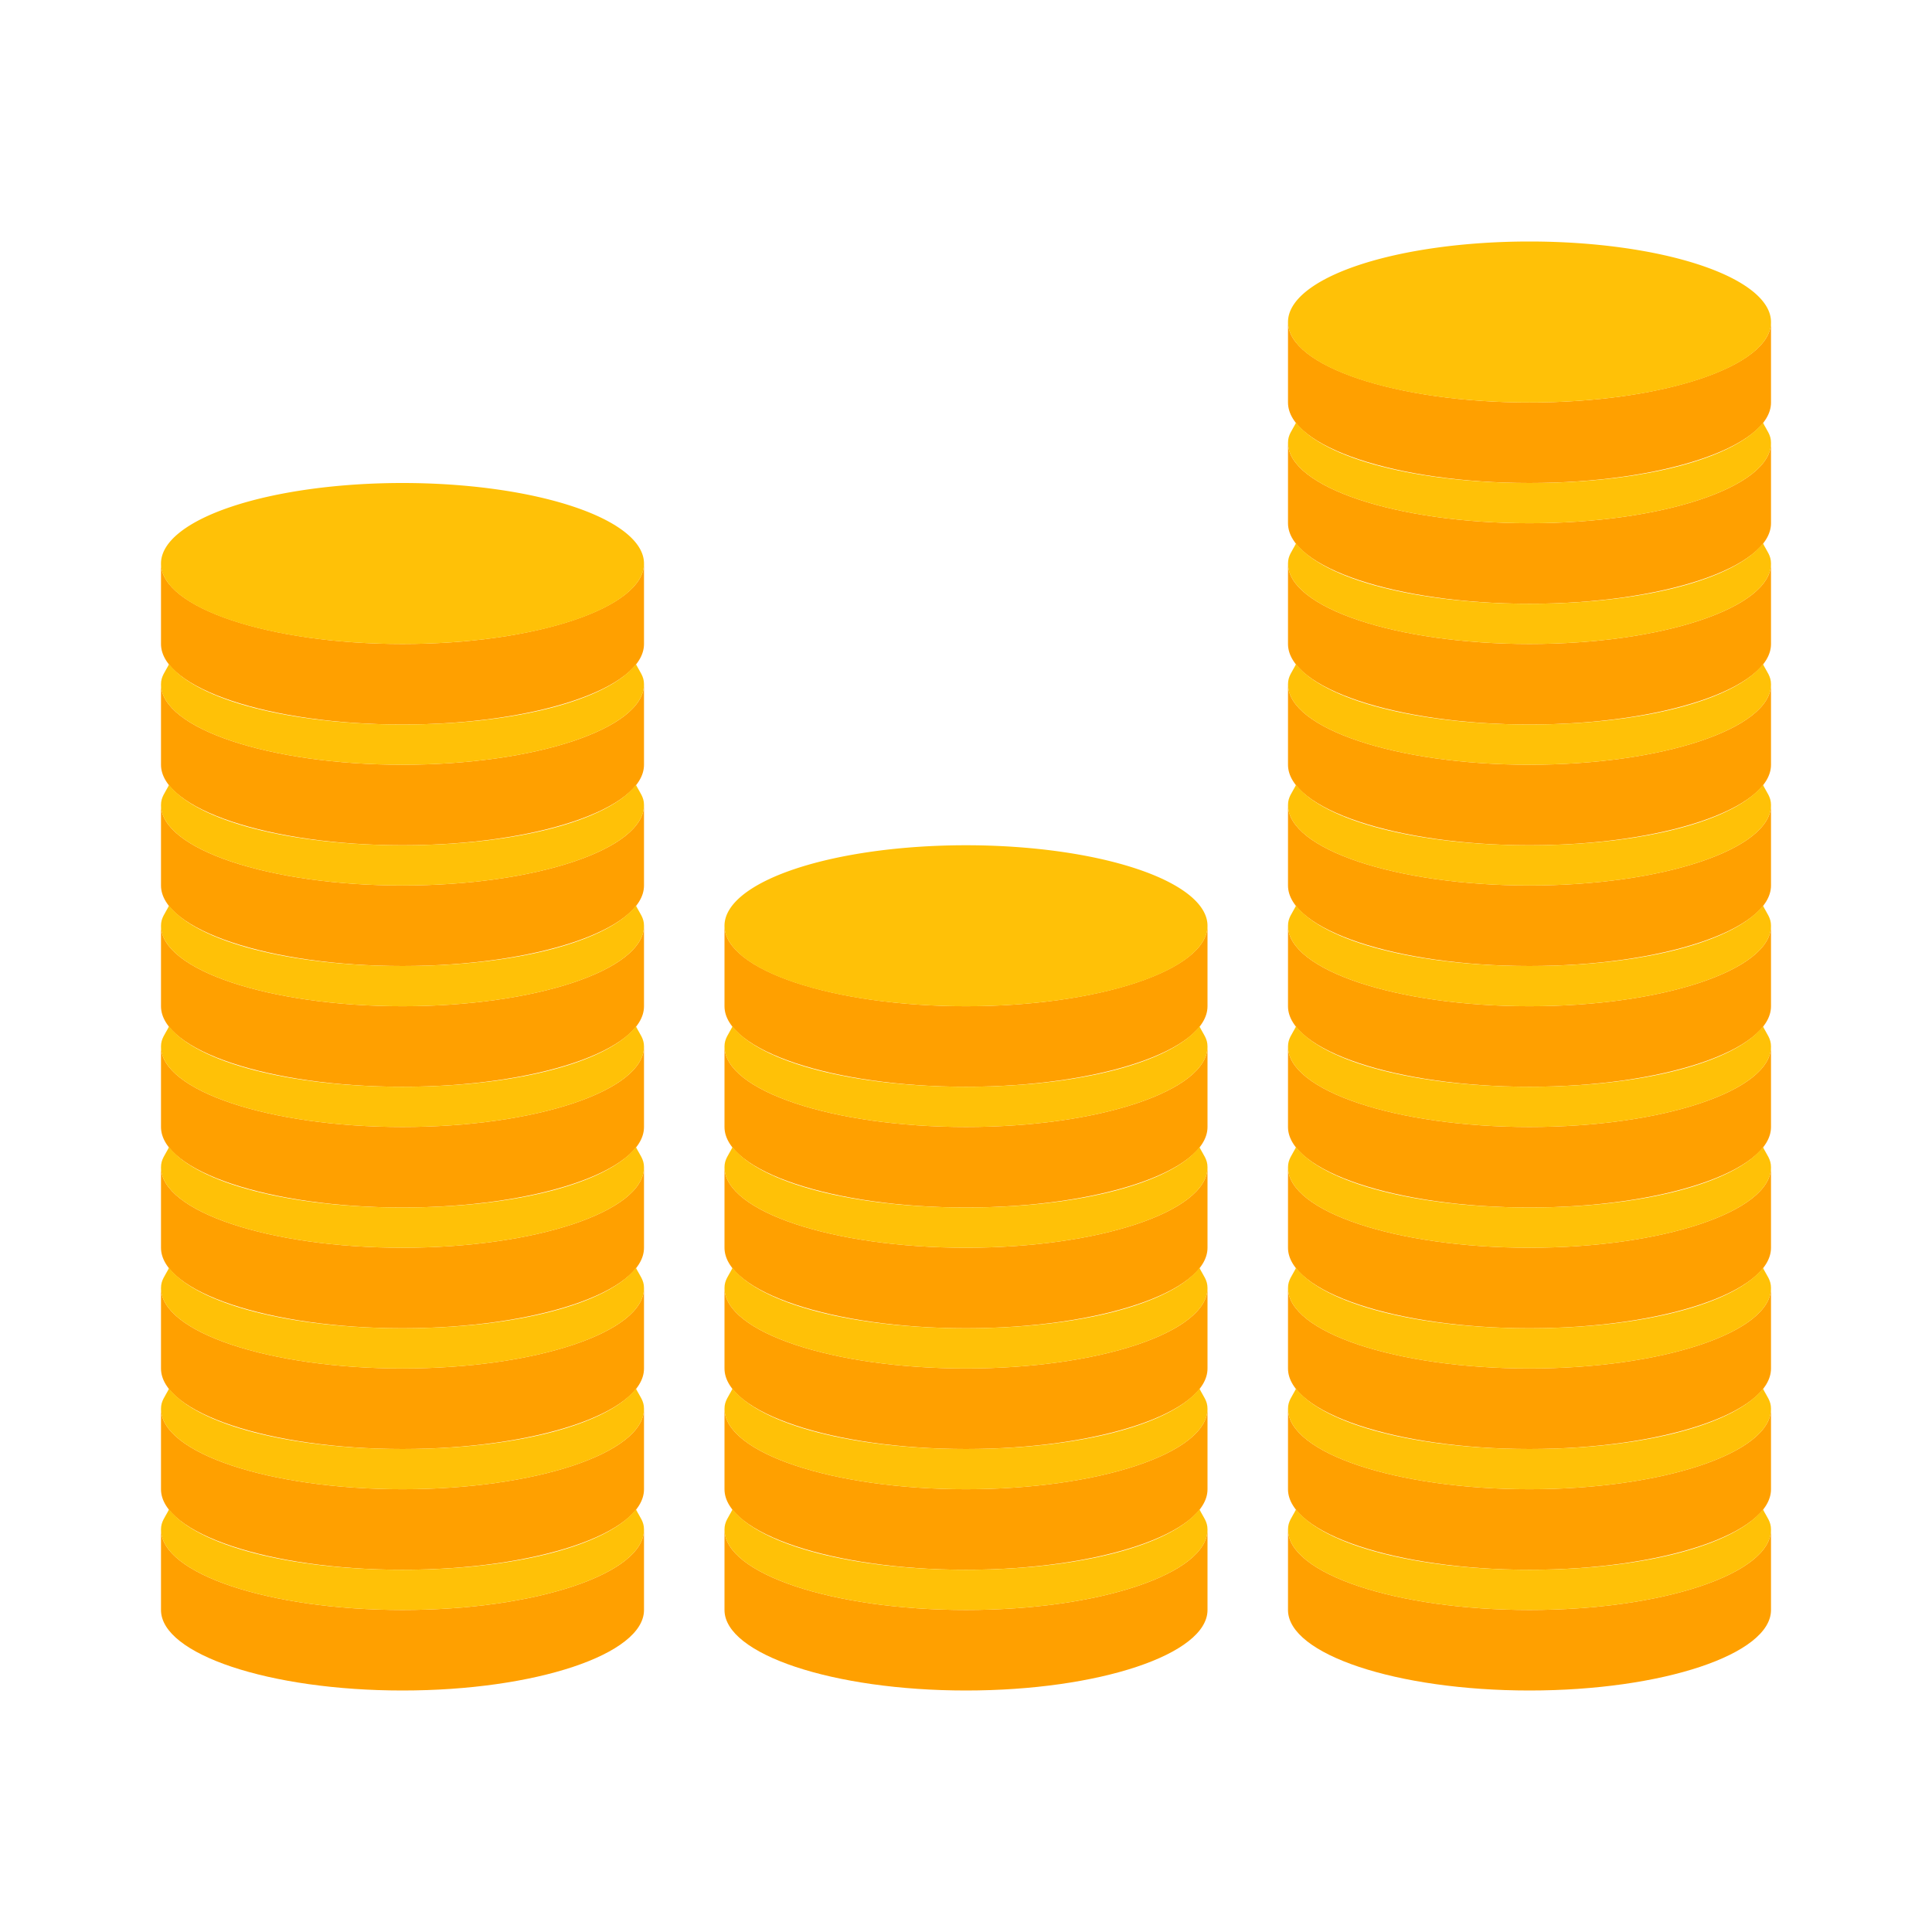 <?xml version="1.0" encoding="utf-8"?>
<!-- Скачано с сайта svg4.ru / Downloaded from svg4.ru -->
<svg width="800px" height="800px" viewBox="0 0 1024 1024" class="icon"  version="1.1" xmlns="http://www.w3.org/2000/svg"><path d="M810.667 277.333c-70.4 0-128-19.2-128-42.667v42.667c0 23.467 57.6 42.667 128 42.667s128-19.2 128-42.667v-42.667c0 23.467-57.6 42.667-128 42.667z" fill="#FFA000" /><path d="M810.667 213.333c-70.4 0-128-19.2-128-42.667v42.667c0 23.467 57.6 42.667 128 42.667s128-19.2 128-42.667V170.667c0 23.467-57.6 42.667-128 42.667zM810.667 341.333c-70.4 0-128-19.2-128-42.667v42.667c0 23.467 57.6 42.667 128 42.667s128-19.2 128-42.667v-42.667c0 23.467-57.6 42.667-128 42.667z" fill="#FFA000" /><path d="M810.667 405.333c-70.4 0-128-19.2-128-42.667v42.667c0 23.467 57.6 42.667 128 42.667s128-19.2 128-42.667v-42.667c0 23.467-57.6 42.667-128 42.667z" fill="#FFA000" /><path d="M810.667 469.333c-70.4 0-128-19.2-128-42.667v42.667c0 23.467 57.6 42.667 128 42.667s128-19.2 128-42.667v-42.667c0 23.467-57.6 42.667-128 42.667z" fill="#FFA000" /><path d="M810.667 533.333c-70.4 0-128-19.2-128-42.667v42.667c0 23.467 57.6 42.667 128 42.667s128-19.2 128-42.667v-42.667c0 23.467-57.6 42.667-128 42.667z" fill="#FFA000" /><path d="M810.667 597.333c-70.4 0-128-19.2-128-42.667v42.667c0 23.467 57.6 42.667 128 42.667s128-19.2 128-42.667v-42.667c0 23.467-57.6 42.667-128 42.667z" fill="#FFA000" /><path d="M810.667 661.333c-70.4 0-128-19.2-128-42.667v42.667c0 23.467 57.6 42.667 128 42.667s128-19.2 128-42.667v-42.667c0 23.467-57.6 42.667-128 42.667z" fill="#FFA000" /><path d="M810.667 725.333c-70.4 0-128-19.2-128-42.667v42.667c0 23.467 57.6 42.667 128 42.667s128-19.2 128-42.667v-42.667c0 23.467-57.6 42.667-128 42.667z" fill="#FFA000" /><path d="M810.667 789.333c-70.4 0-128-19.2-128-42.667v42.667c0 23.467 57.6 42.667 128 42.667s128-19.2 128-42.667v-42.667c0 23.467-57.6 42.667-128 42.667z" fill="#FFA000" /><path d="M810.667 853.333c-70.4 0-128-19.2-128-42.667v42.667c0 23.467 57.6 42.667 128 42.667s128-19.2 128-42.667v-42.667c0 23.467-57.6 42.667-128 42.667z" fill="#FFA000" /><path d="M682.667 170.667a128 42.667 0 1 0 256 0 128 42.667 0 1 0-256 0Z" fill="#FFC107" /><path d="M810.667 256c-59.733 0-108.8-12.8-123.733-32-2.133 4.267-4.267 6.4-4.267 10.667 0 23.467 57.6 42.667 128 42.667s128-19.2 128-42.667c0-4.267-2.133-6.4-4.267-10.667-14.933 19.2-64 32-123.733 32zM810.667 320c-59.733 0-108.8-12.8-123.733-32-2.133 4.267-4.267 6.4-4.267 10.667 0 23.467 57.6 42.667 128 42.667s128-19.2 128-42.667c0-4.267-2.133-6.4-4.267-10.667-14.933 19.2-64 32-123.733 32zM810.667 384c-59.733 0-108.8-12.8-123.733-32-2.133 4.267-4.267 6.4-4.267 10.667 0 23.467 57.6 42.667 128 42.667s128-19.2 128-42.667c0-4.267-2.133-6.4-4.267-10.667-14.933 19.2-64 32-123.733 32zM810.667 448c-59.733 0-108.8-12.8-123.733-32-2.133 4.267-4.267 6.4-4.267 10.667 0 23.467 57.6 42.667 128 42.667s128-19.2 128-42.667c0-4.267-2.133-6.4-4.267-10.667-14.933 19.2-64 32-123.733 32zM810.667 512c-59.733 0-108.8-12.8-123.733-32-2.133 4.267-4.267 6.4-4.267 10.667 0 23.467 57.6 42.667 128 42.667s128-19.2 128-42.667c0-4.267-2.133-6.4-4.267-10.667-14.933 19.2-64 32-123.733 32zM810.667 576c-59.733 0-108.8-12.8-123.733-32-2.133 4.267-4.267 6.4-4.267 10.667 0 23.467 57.6 42.667 128 42.667s128-19.2 128-42.667c0-4.267-2.133-6.4-4.267-10.667-14.933 19.2-64 32-123.733 32zM810.667 640c-59.733 0-108.8-12.8-123.733-32-2.133 4.267-4.267 6.4-4.267 10.667 0 23.467 57.6 42.667 128 42.667s128-19.2 128-42.667c0-4.267-2.133-6.4-4.267-10.667-14.933 19.2-64 32-123.733 32zM810.667 704c-59.733 0-108.8-12.8-123.733-32-2.133 4.267-4.267 6.4-4.267 10.667 0 23.467 57.6 42.667 128 42.667s128-19.2 128-42.667c0-4.267-2.133-6.4-4.267-10.667-14.933 19.2-64 32-123.733 32zM810.667 768c-59.733 0-108.8-12.8-123.733-32-2.133 4.267-4.267 6.4-4.267 10.667 0 23.467 57.6 42.667 128 42.667s128-19.2 128-42.667c0-4.267-2.133-6.4-4.267-10.667-14.933 19.2-64 32-123.733 32zM810.667 832c-59.733 0-108.8-12.8-123.733-32-2.133 4.267-4.267 6.4-4.267 10.667 0 23.467 57.6 42.667 128 42.667s128-19.2 128-42.667c0-4.267-2.133-6.4-4.267-10.667-14.933 19.2-64 32-123.733 32z" fill="#FFC107" /><path d="M213.333 405.333c-70.4 0-128-19.2-128-42.667v42.667c0 23.467 57.6 42.667 128 42.667s128-19.2 128-42.667v-42.667c0 23.467-57.6 42.667-128 42.667z" fill="#FFA000" /><path d="M213.333 341.333c-70.4 0-128-19.2-128-42.667v42.667c0 23.467 57.6 42.667 128 42.667s128-19.2 128-42.667v-42.667c0 23.467-57.6 42.667-128 42.667zM213.333 469.333c-70.4 0-128-19.2-128-42.667v42.667c0 23.467 57.6 42.667 128 42.667s128-19.2 128-42.667v-42.667c0 23.467-57.6 42.667-128 42.667z" fill="#FFA000" /><path d="M213.333 533.333c-70.4 0-128-19.2-128-42.667v42.667c0 23.467 57.6 42.667 128 42.667s128-19.2 128-42.667v-42.667c0 23.467-57.6 42.667-128 42.667z" fill="#FFA000" /><path d="M213.333 597.333c-70.4 0-128-19.2-128-42.667v42.667c0 23.467 57.6 42.667 128 42.667s128-19.2 128-42.667v-42.667c0 23.467-57.6 42.667-128 42.667z" fill="#FFA000" /><path d="M213.333 661.333c-70.4 0-128-19.2-128-42.667v42.667c0 23.467 57.6 42.667 128 42.667s128-19.2 128-42.667v-42.667c0 23.467-57.6 42.667-128 42.667z" fill="#FFA000" /><path d="M213.333 725.333c-70.4 0-128-19.2-128-42.667v42.667c0 23.467 57.6 42.667 128 42.667s128-19.2 128-42.667v-42.667c0 23.467-57.6 42.667-128 42.667z" fill="#FFA000" /><path d="M213.333 789.333c-70.4 0-128-19.2-128-42.667v42.667c0 23.467 57.6 42.667 128 42.667s128-19.2 128-42.667v-42.667c0 23.467-57.6 42.667-128 42.667z" fill="#FFA000" /><path d="M213.333 853.333c-70.4 0-128-19.2-128-42.667v42.667c0 23.467 57.6 42.667 128 42.667s128-19.2 128-42.667v-42.667c0 23.467-57.6 42.667-128 42.667z" fill="#FFA000" /><path d="M85.333 298.667a128 42.667 0 1 0 256 0 128 42.667 0 1 0-256 0Z" fill="#FFC107" /><path d="M213.333 384c-59.733 0-108.8-12.8-123.733-32-2.133 4.267-4.267 6.4-4.267 10.667 0 23.467 57.6 42.667 128 42.667s128-19.2 128-42.667c0-4.267-2.133-6.4-4.267-10.667-14.933 19.2-64 32-123.733 32zM213.333 448c-59.733 0-108.8-12.8-123.733-32-2.133 4.267-4.267 6.4-4.267 10.667 0 23.467 57.6 42.667 128 42.667s128-19.2 128-42.667c0-4.267-2.133-6.4-4.267-10.667-14.933 19.2-64 32-123.733 32zM213.333 512c-59.733 0-108.8-12.8-123.733-32-2.133 4.267-4.267 6.4-4.267 10.667 0 23.467 57.6 42.667 128 42.667s128-19.2 128-42.667c0-4.267-2.133-6.4-4.267-10.667-14.933 19.2-64 32-123.733 32zM213.333 576c-59.733 0-108.8-12.8-123.733-32-2.133 4.267-4.267 6.4-4.267 10.667 0 23.467 57.6 42.667 128 42.667s128-19.2 128-42.667c0-4.267-2.133-6.4-4.267-10.667-14.933 19.2-64 32-123.733 32zM213.333 640c-59.733 0-108.8-12.8-123.733-32-2.133 4.267-4.267 6.4-4.267 10.667 0 23.467 57.6 42.667 128 42.667s128-19.2 128-42.667c0-4.267-2.133-6.4-4.267-10.667-14.933 19.2-64 32-123.733 32zM213.333 704c-59.733 0-108.8-12.8-123.733-32-2.133 4.267-4.267 6.4-4.267 10.667 0 23.467 57.6 42.667 128 42.667s128-19.2 128-42.667c0-4.267-2.133-6.4-4.267-10.667-14.933 19.2-64 32-123.733 32zM213.333 768c-59.733 0-108.8-12.8-123.733-32-2.133 4.267-4.267 6.4-4.267 10.667 0 23.467 57.6 42.667 128 42.667s128-19.2 128-42.667c0-4.267-2.133-6.4-4.267-10.667-14.933 19.2-64 32-123.733 32zM213.333 832c-59.733 0-108.8-12.8-123.733-32-2.133 4.267-4.267 6.4-4.267 10.667 0 23.467 57.6 42.667 128 42.667s128-19.2 128-42.667c0-4.267-2.133-6.4-4.267-10.667-14.933 19.2-64 32-123.733 32z" fill="#FFC107" /><path d="M512 597.333c-70.4 0-128-19.2-128-42.667v42.667c0 23.467 57.6 42.667 128 42.667s128-19.2 128-42.667v-42.667c0 23.467-57.6 42.667-128 42.667z" fill="#FFA000" /><path d="M512 533.333c-70.4 0-128-19.2-128-42.667v42.667c0 23.467 57.6 42.667 128 42.667s128-19.2 128-42.667v-42.667c0 23.467-57.6 42.667-128 42.667zM512 661.333c-70.4 0-128-19.2-128-42.667v42.667c0 23.467 57.6 42.667 128 42.667s128-19.2 128-42.667v-42.667c0 23.467-57.6 42.667-128 42.667z" fill="#FFA000" /><path d="M512 725.333c-70.4 0-128-19.2-128-42.667v42.667c0 23.467 57.6 42.667 128 42.667s128-19.2 128-42.667v-42.667c0 23.467-57.6 42.667-128 42.667z" fill="#FFA000" /><path d="M512 789.333c-70.4 0-128-19.2-128-42.667v42.667c0 23.467 57.6 42.667 128 42.667s128-19.2 128-42.667v-42.667c0 23.467-57.6 42.667-128 42.667z" fill="#FFA000" /><path d="M512 853.333c-70.4 0-128-19.2-128-42.667v42.667c0 23.467 57.6 42.667 128 42.667s128-19.2 128-42.667v-42.667c0 23.467-57.6 42.667-128 42.667z" fill="#FFA000" /><path d="M384 490.667a128 42.667 0 1 0 256 0 128 42.667 0 1 0-256 0Z" fill="#FFC107" /><path d="M512 576c-59.733 0-108.8-12.8-123.733-32-2.133 4.267-4.267 6.4-4.267 10.667 0 23.467 57.6 42.667 128 42.667s128-19.2 128-42.667c0-4.267-2.133-6.4-4.267-10.667-14.933 19.2-64 32-123.733 32zM512 640c-59.733 0-108.8-12.8-123.733-32-2.133 4.267-4.267 6.4-4.267 10.667 0 23.467 57.6 42.667 128 42.667s128-19.2 128-42.667c0-4.267-2.133-6.4-4.267-10.667-14.933 19.2-64 32-123.733 32zM512 704c-59.733 0-108.8-12.8-123.733-32-2.133 4.267-4.267 6.4-4.267 10.667 0 23.467 57.6 42.667 128 42.667s128-19.2 128-42.667c0-4.267-2.133-6.4-4.267-10.667-14.933 19.2-64 32-123.733 32zM512 768c-59.733 0-108.8-12.8-123.733-32-2.133 4.267-4.267 6.4-4.267 10.667 0 23.467 57.6 42.667 128 42.667s128-19.2 128-42.667c0-4.267-2.133-6.4-4.267-10.667-14.933 19.2-64 32-123.733 32zM512 832c-59.733 0-108.8-12.8-123.733-32-2.133 4.267-4.267 6.4-4.267 10.667 0 23.467 57.6 42.667 128 42.667s128-19.2 128-42.667c0-4.267-2.133-6.4-4.267-10.667-14.933 19.2-64 32-123.733 32z" fill="#FFC107" /></svg>